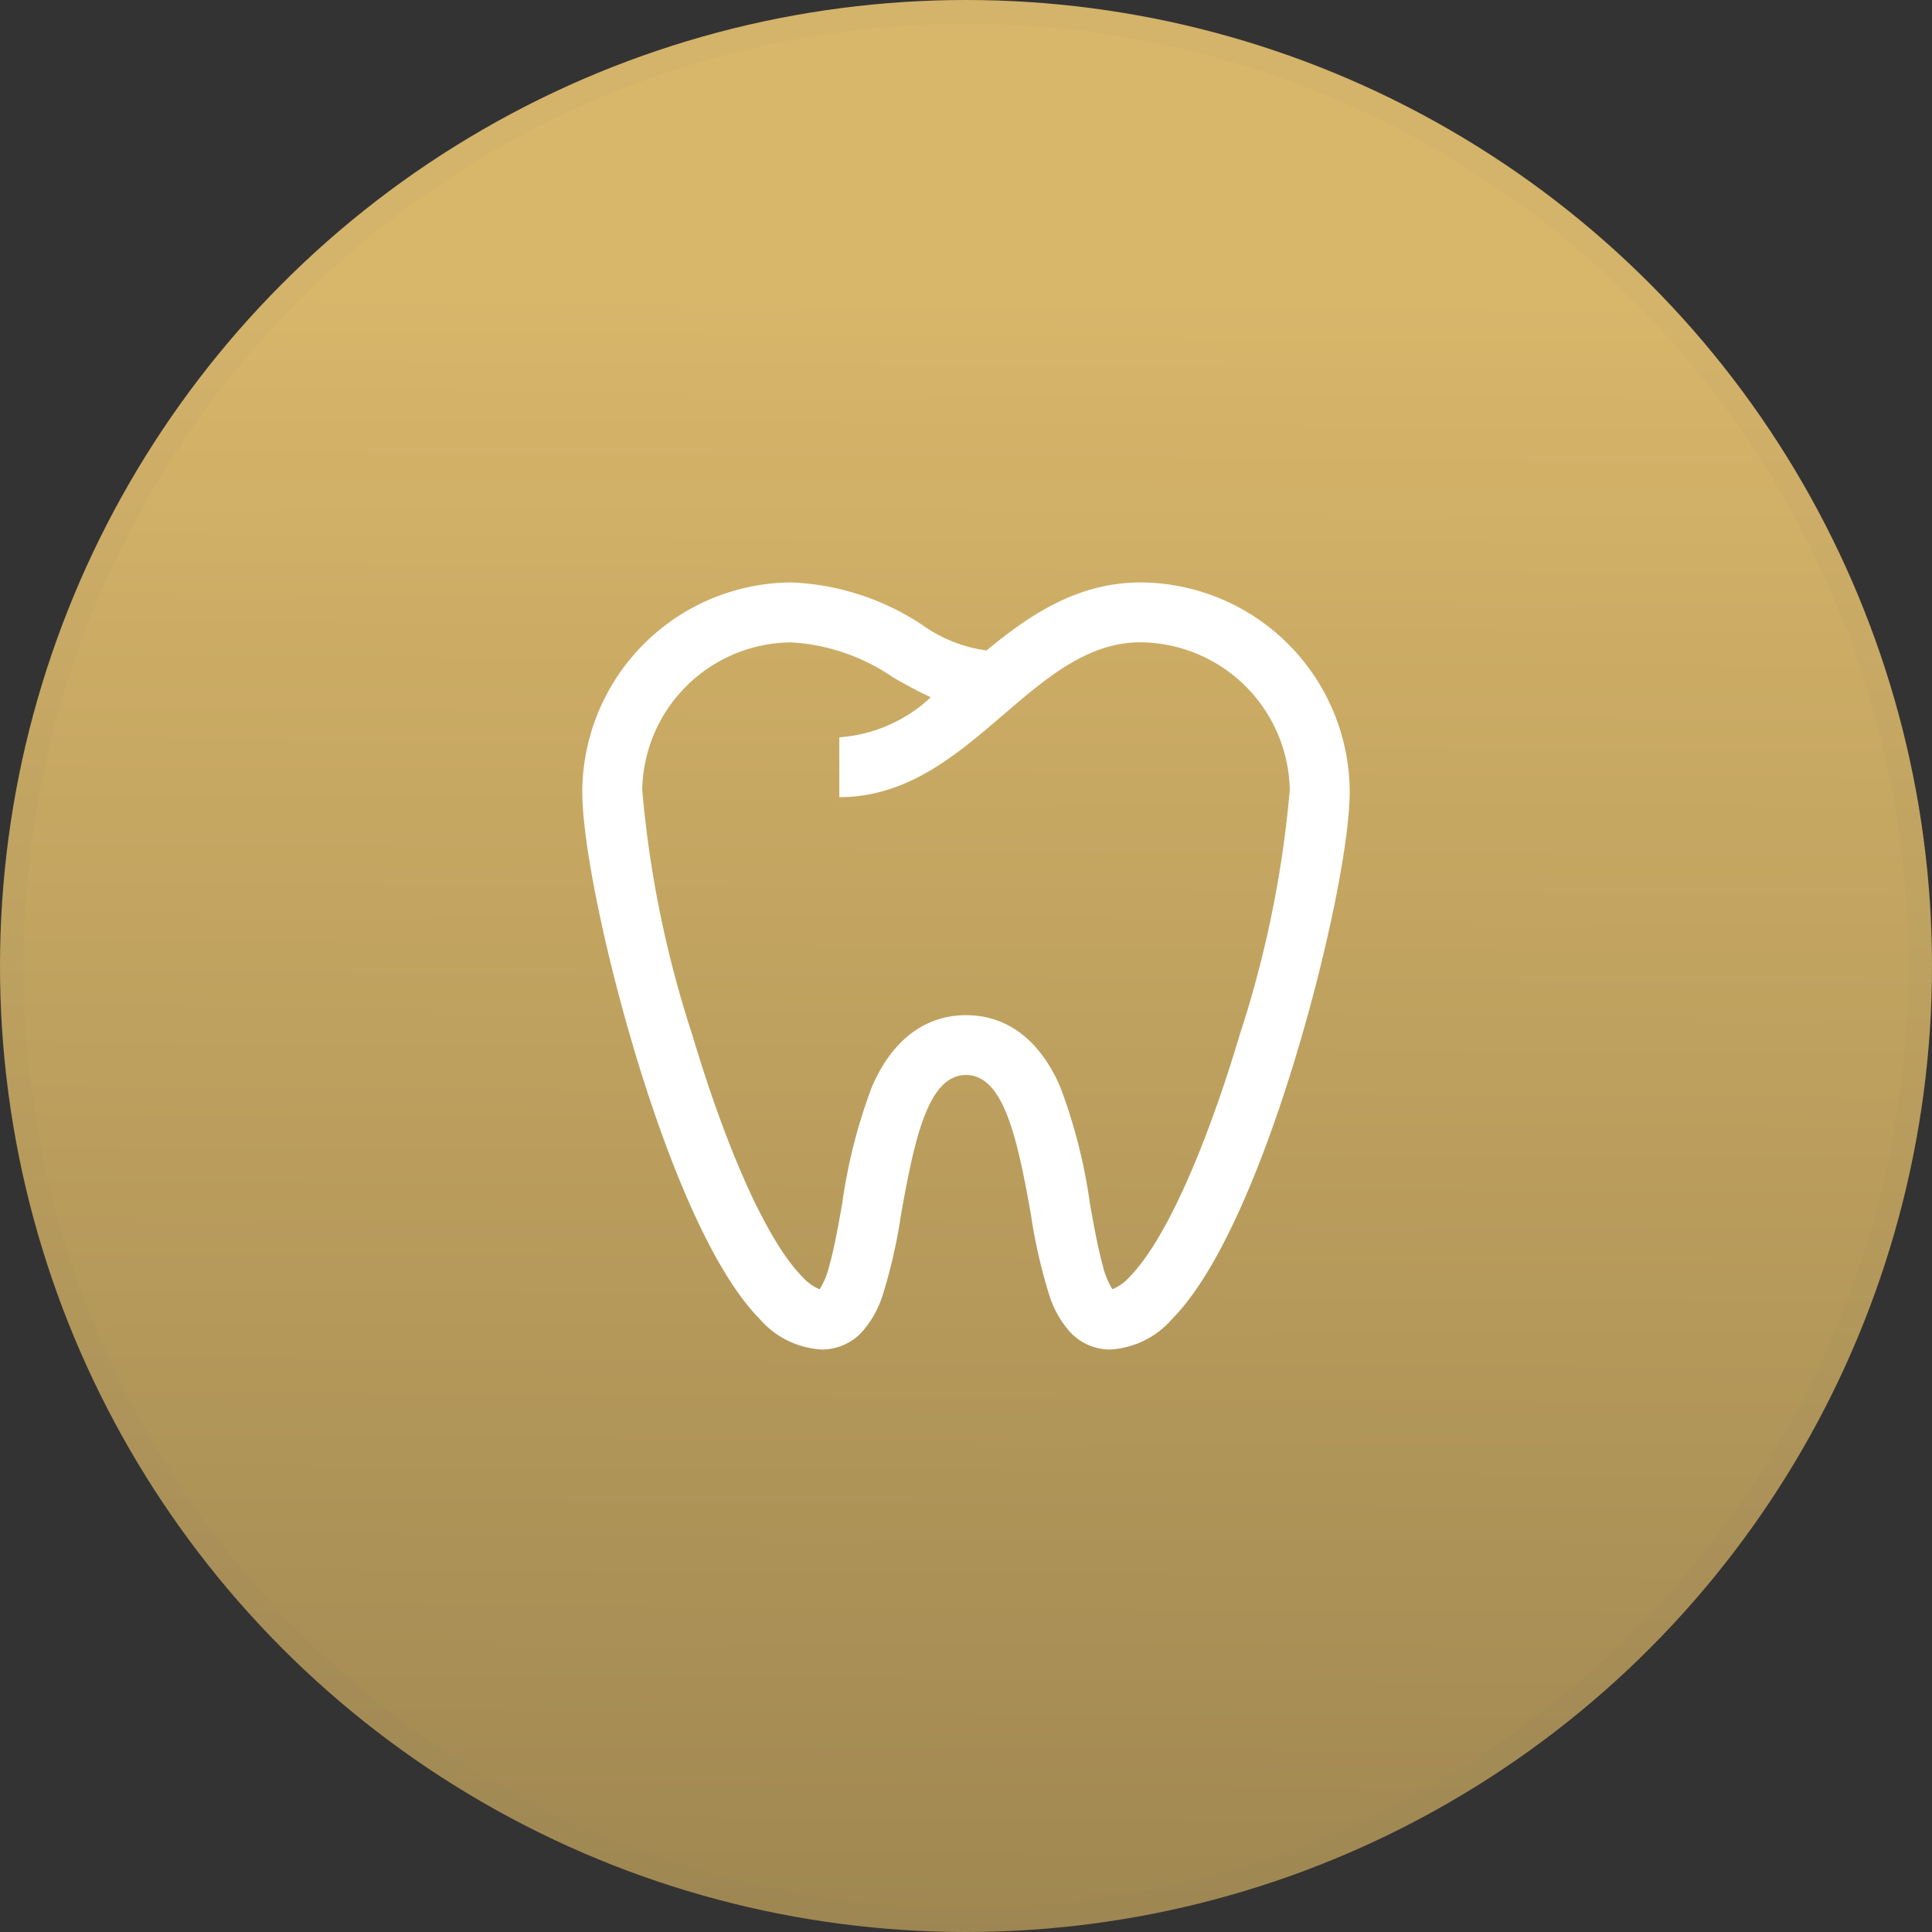 <?xml version="1.0" encoding="UTF-8" standalone="no"?>
<svg xmlns="http://www.w3.org/2000/svg" xmlns:xlink="http://www.w3.org/1999/xlink" width="82" height="82" viewBox="0 0 82 82"><rect x="0" y="0" width="82" height="82" fill="#333333" stroke="none"/><defs><linearGradient id="a" x1="0.782" y1="0.156" x2="0.764" y2="2.863" gradientUnits="objectBoundingBox"><stop offset="0" stop-color="#d8b66a"/><stop offset="0.386" stop-color="#927c4b"/><stop offset="0.636" stop-color="#594d32"/><stop offset="1" stop-color="#121212"/></linearGradient></defs><g transform="translate(-0.5 -998)"><g transform="translate(0.5 998)" stroke="rgba(112,112,112,0.04)" stroke-width="1" fill="url(#a)"><circle cx="41" cy="41" r="41" stroke="none"/><circle cx="41" cy="41" r="40.5" fill="none"/></g><g transform="translate(25.214 1022.634)"><g transform="translate(0 0.086)"><path d="M32.571,8.853A8.926,8.926,0,0,0,23.7.086C21,.086,18.95,1.493,17.16,2.974h-.006A6.088,6.088,0,0,1,14.444,1.9,10.828,10.828,0,0,0,8.875.086,8.926,8.926,0,0,0,0,8.853C-.031,10.931.884,15.515,2.226,20c.956,3.2,2.916,8.92,5.3,11.344a3.754,3.754,0,0,0,2.646,1.3,2.314,2.314,0,0,0,1.746-.8,4.314,4.314,0,0,0,.814-1.452,22.5,22.5,0,0,0,.8-3.5c.594-3.337,1.174-5.891,2.753-5.9,1.579.009,2.159,2.564,2.753,5.9a22.515,22.515,0,0,0,.8,3.5,4.312,4.312,0,0,0,.814,1.452,2.315,2.315,0,0,0,1.723.8h.036a3.765,3.765,0,0,0,2.627-1.3C27.43,28.921,29.39,23.2,30.345,20,31.687,15.515,32.6,10.931,32.571,8.853ZM27.908,19.272c-1.511,5.054-3.216,8.8-4.678,10.287a1.979,1.979,0,0,1-.73.525,3.444,3.444,0,0,1-.414-1.022c-.2-.723-.367-1.64-.54-2.611a22.955,22.955,0,0,0-1.269-4.976c-1.084-2.472-2.742-3.012-3.958-3.023h-.061c-1.216.011-2.875.551-3.958,3.023a22.948,22.948,0,0,0-1.269,4.976c-.173.971-.336,1.889-.54,2.611a3.431,3.431,0,0,1-.415,1.024,1.959,1.959,0,0,1-.735-.527c-1.462-1.484-3.167-5.233-4.678-10.287A46.29,46.29,0,0,1,2.544,8.891,6.371,6.371,0,0,1,8.875,2.63a8.492,8.492,0,0,1,4.309,1.481c.524.3,1.055.6,1.609.849a6.353,6.353,0,0,1-3.884,1.7V9.2c2.885,0,4.959-1.778,6.965-3.5,1.844-1.58,3.585-3.073,5.818-3.073a6.39,6.39,0,0,1,6.336,6.261A46.3,46.3,0,0,1,27.908,19.272Z" transform="translate(0 -0.086)" fill="#fff"/></g></g></g></svg>